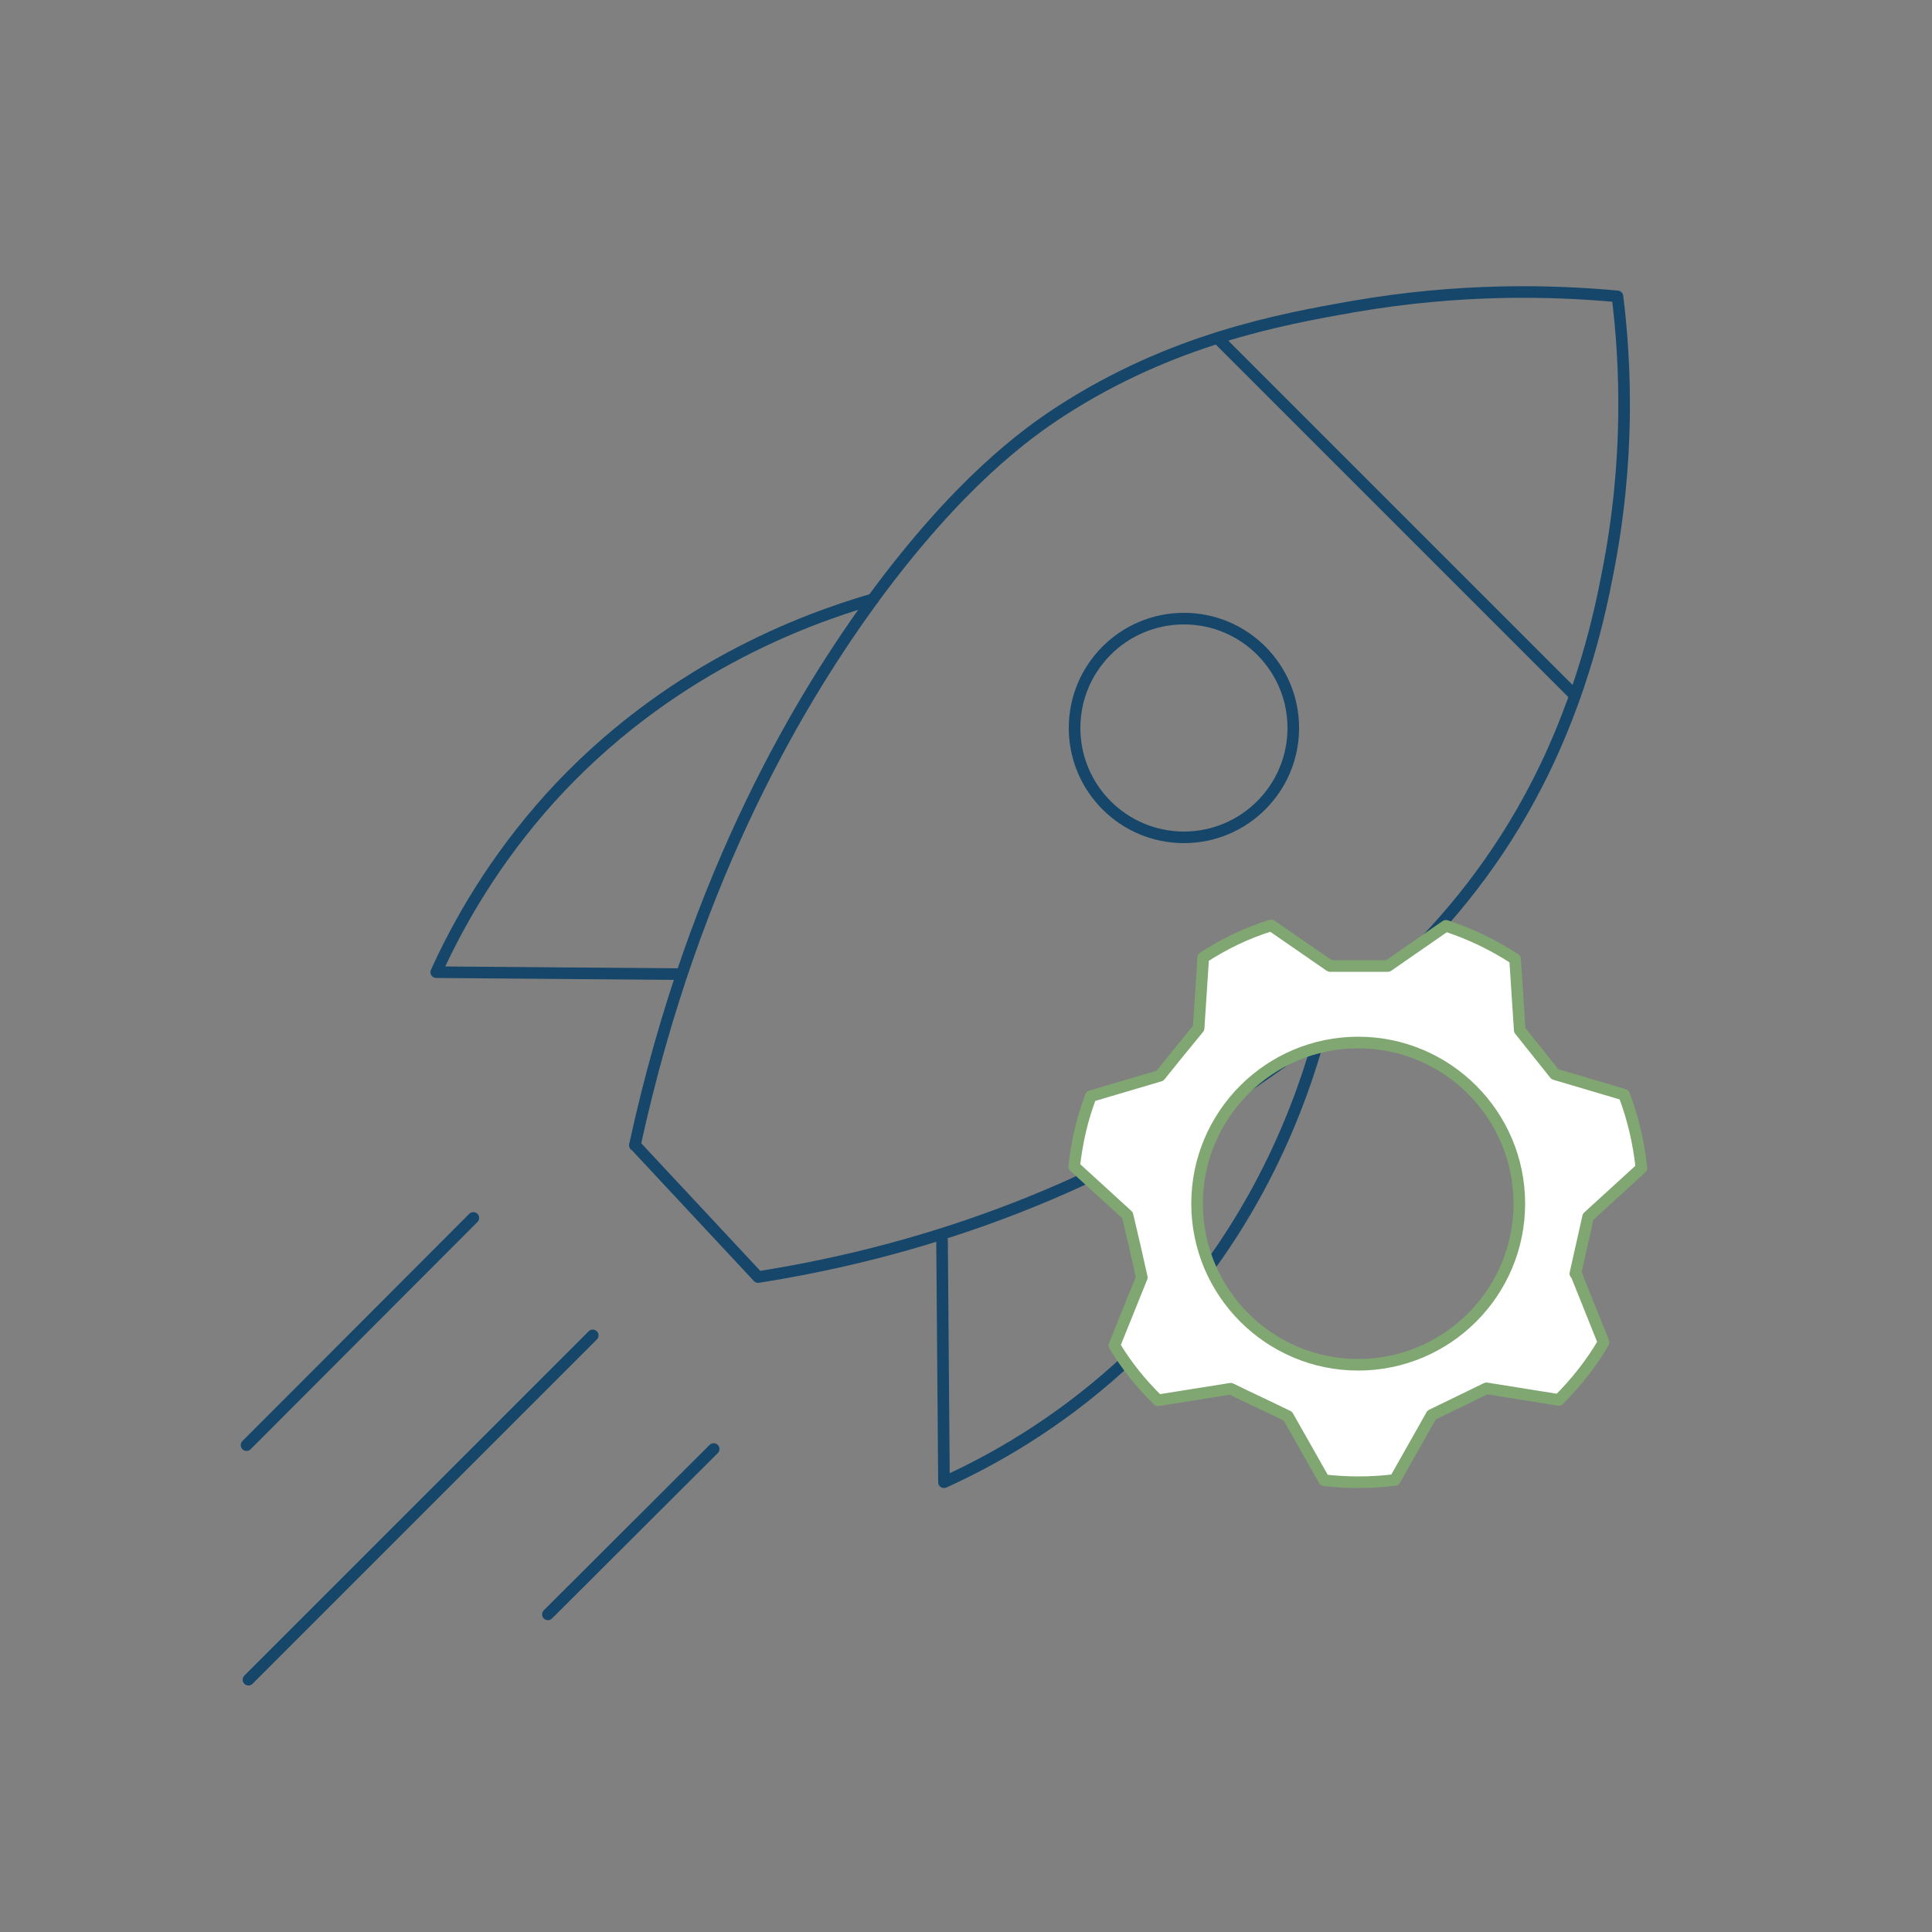 <svg xmlns="http://www.w3.org/2000/svg" id="Layer_2" viewBox="0 0 50 50"><rect x="0" y="0" width="50" height="50" fill="#808080" stroke="none"/><defs><style>.cls-1,.cls-2{fill:none;}.cls-3{fill:#fff;stroke:#80a771;}.cls-3,.cls-2{stroke-linecap:round;stroke-linejoin:round;stroke-width:.3px;}.cls-2{stroke:#164669;}</style></defs><g id="Layer_33"><g><g><g><path class="cls-2" d="M16.43,29.64c1.55-7.13,4.41-11.73,6.16-14.13,2.21-3.01,3.95-4.28,4.88-4.88,2.85-1.84,5.63-2.36,7.58-2.7,2.72-.47,5.08-.42,6.81-.26,.21,1.7,.33,4.23-.26,7.19-.18,.93-.62,3.08-1.8,5.39-2.05,4.02-5.13,6.21-7.37,7.76-4.76,3.29-9.57,4.53-12.81,5.04-1.06-1.14-2.13-2.28-3.19-3.42Z"></path><path class="cls-2" d="M17.55,25.21c-2.09-.02-4.17-.03-6.26-.05,.58-1.28,1.5-2.9,2.95-4.51,3.01-3.32,6.56-4.62,8.35-5.14"></path><path class="cls-2" d="M24.38,32.1c.02,2.09,.03,4.17,.05,6.26,1.28-.58,2.9-1.5,4.51-2.95,3.32-3.01,4.62-6.56,5.14-8.35"></path><line class="cls-2" x1="31.51" y1="8.75" x2="40.76" y2="18"></line><circle class="cls-2" cx="30.64" cy="18.84" r="2.83"></circle><line class="cls-2" x1="15.34" y1="34.56" x2="6.43" y2="43.47"></line><line class="cls-2" x1="12.25" y1="31.52" x2="6.38" y2="37.4"></line><line class="cls-2" x1="18.47" y1="37.5" x2="14.18" y2="41.78"></line></g><path class="cls-3" d="M40.79,32.97l.71,1.77c-.32,.55-.71,1.04-1.16,1.49l-1.87-.3c-.47,.23-.95,.46-1.42,.69l-.95,1.68c-.31,.04-.63,.06-.95,.06-.29,0-.59-.02-.88-.05l-.94-1.66c-.49-.24-.99-.47-1.48-.71l-1.88,.3c-.43-.42-.82-.9-1.13-1.42l.71-1.76c-.12-.54-.24-1.07-.37-1.61l-1.38-1.26c.07-.64,.21-1.24,.43-1.82l1.79-.53c.33-.41,.66-.82,1-1.23l.12-1.83c.54-.35,1.13-.64,1.76-.83l1.52,1.05c.5,0,1,0,1.5,0l1.5-1.04c.64,.21,1.24,.5,1.79,.86l.12,1.84,.91,1.14,1.79,.53c.23,.6,.38,1.24,.45,1.9l-1.38,1.26c-.11,.49-.22,.98-.33,1.47Zm-5.64-5.99c-2.3,0-4.17,1.87-4.17,4.17s1.87,4.17,4.17,4.17,4.17-1.87,4.17-4.17-1.87-4.17-4.17-4.17Z"></path></g><rect class="cls-1" width="50" height="50"></rect></g></g></svg>